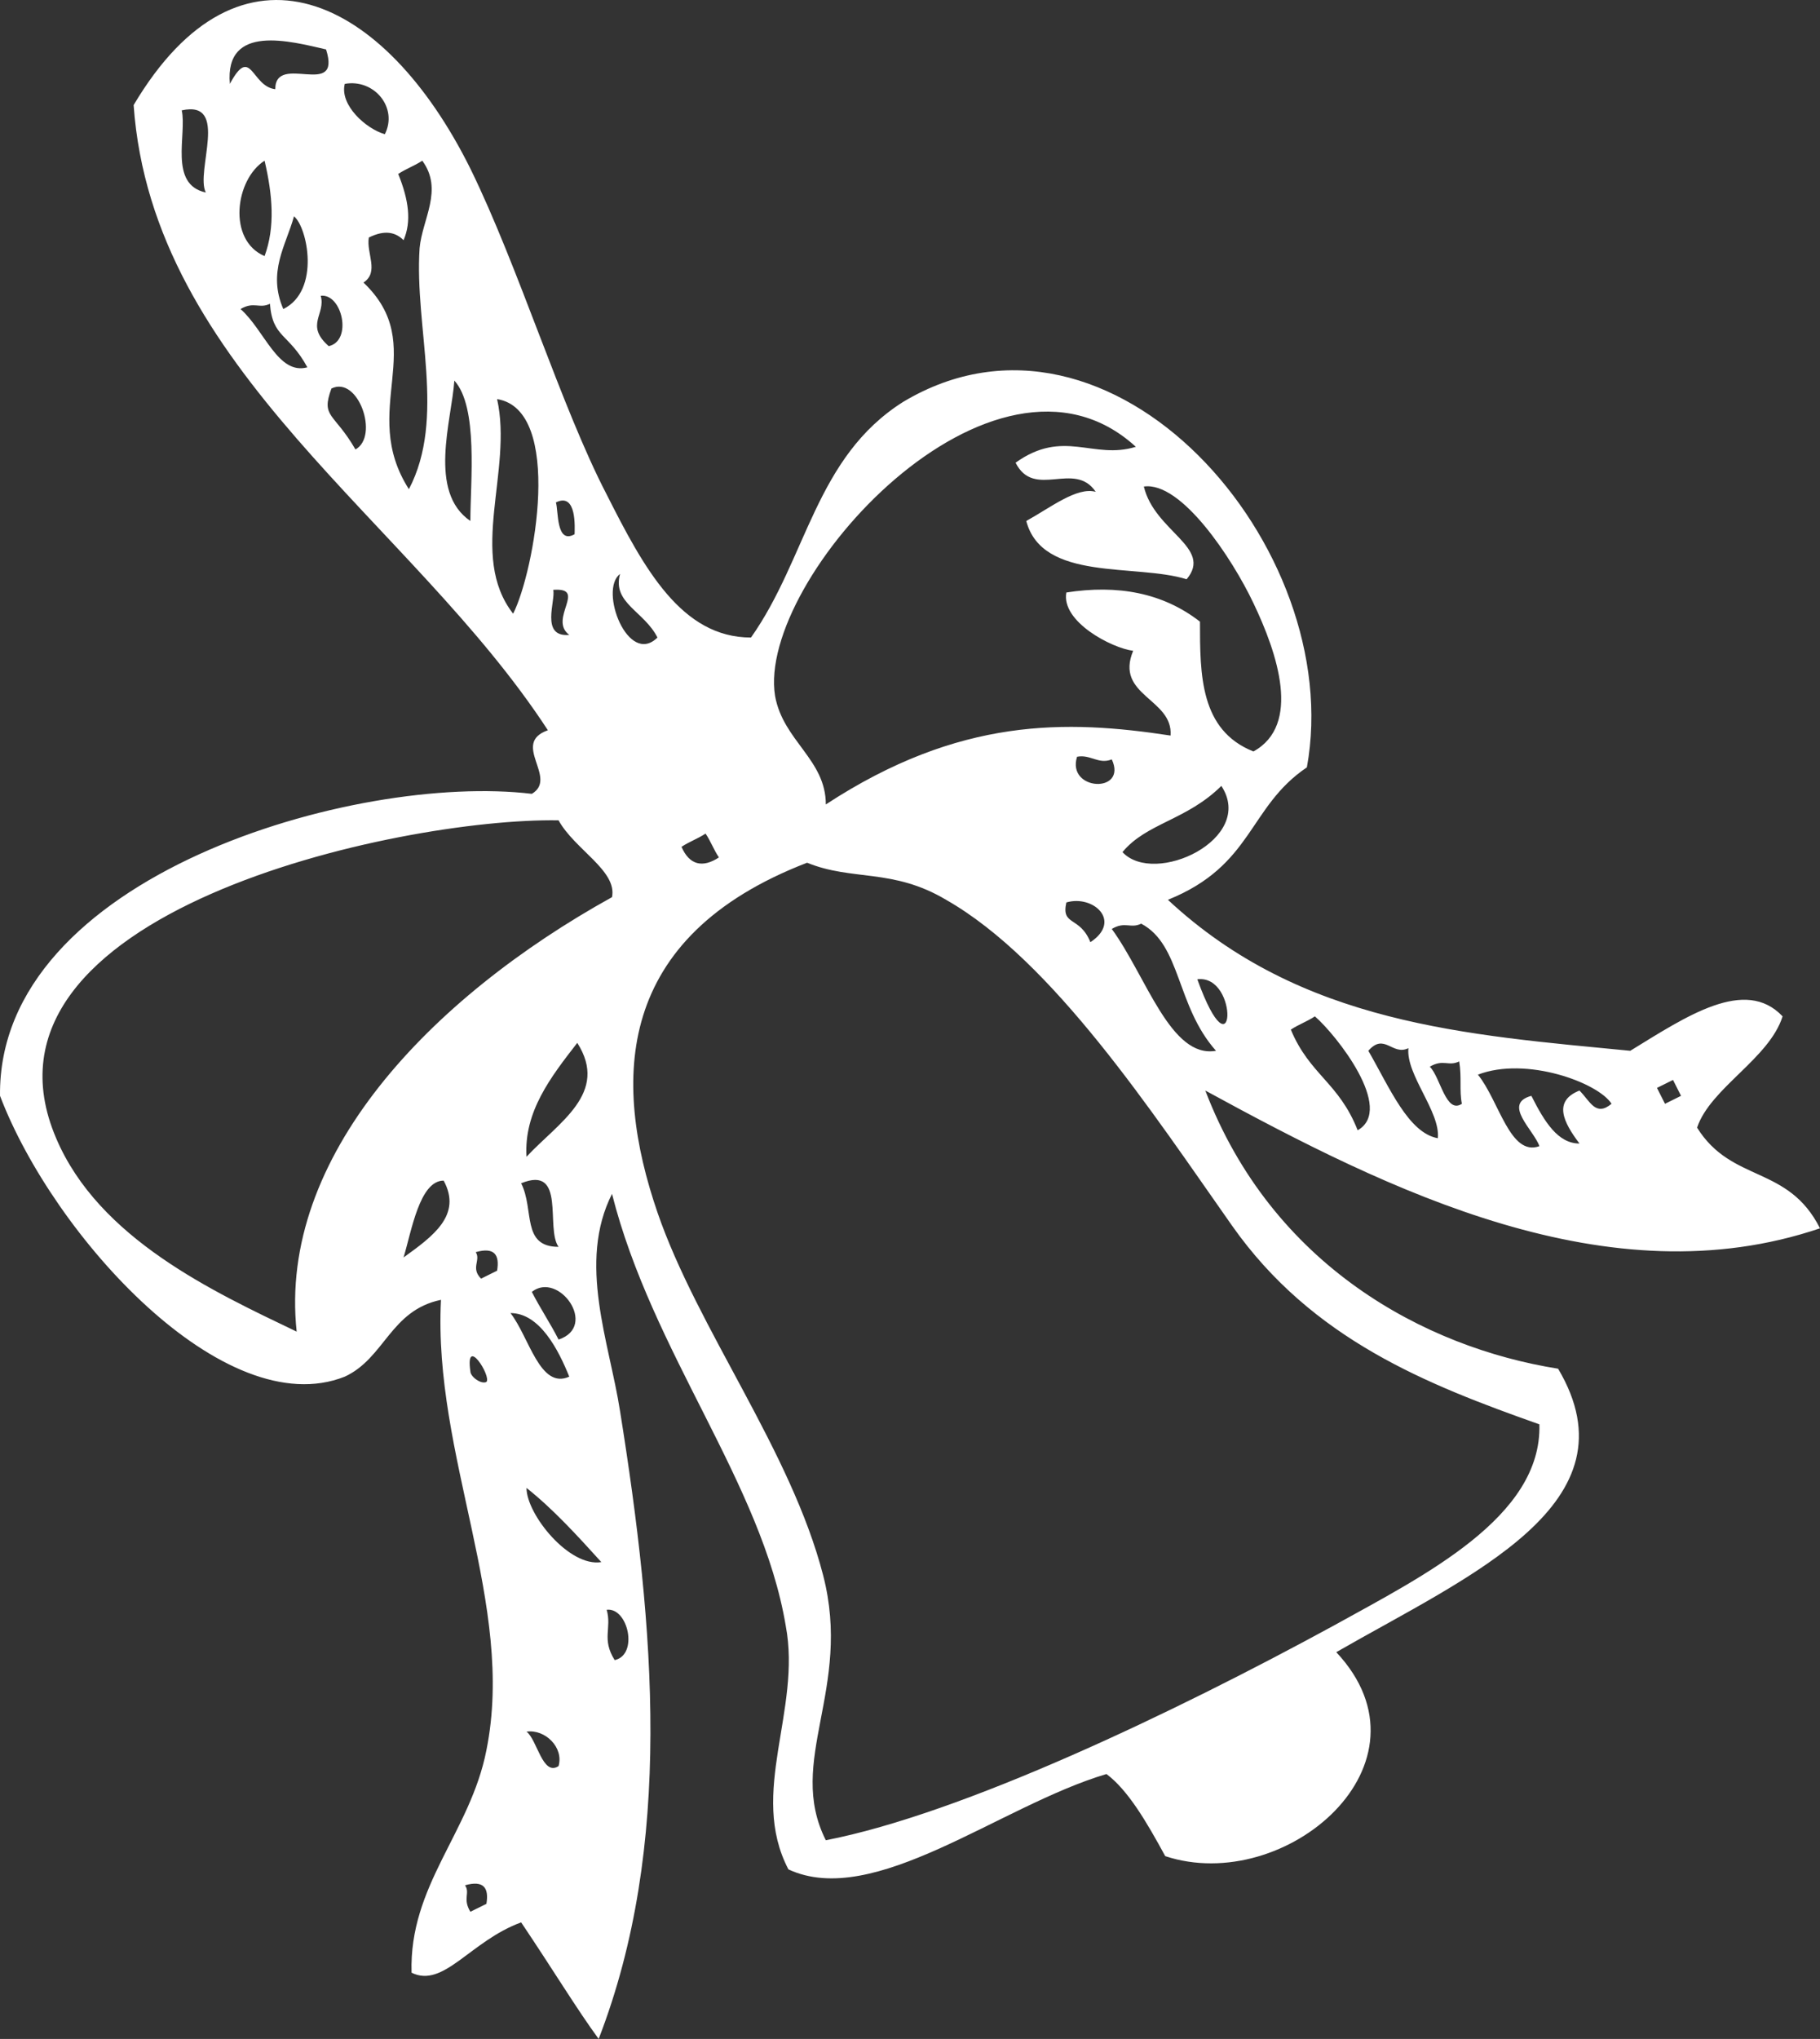 <svg width="92" height="103" viewBox="0 0 92 103" fill="none" xmlns="http://www.w3.org/2000/svg">
<rect x="0" y="0" width="92" height="103" fill="#333333" stroke="none"/>
<path fill-rule="evenodd" clip-rule="evenodd" d="M37.962 32.206C40.799 28.192 41.205 23.106 45.663 20.296C56.2 14.006 68.088 27.656 66.062 38.764C63.09 40.771 63.36 43.715 59.037 45.455C65.792 51.745 74.168 52.28 82.408 53.083C85.245 51.343 88.217 49.336 90.109 51.343C89.433 53.485 86.461 54.957 85.786 56.964C87.542 59.775 90.379 58.838 92 62.05C81.328 65.663 70.25 60.176 60.928 55.091C64.306 63.923 72.006 68.072 78.761 69.142C82.814 75.967 74.303 79.581 67.548 83.462C72.817 89.082 64.981 95.773 58.902 93.766C57.956 92.026 57.011 90.42 55.93 89.618C50.526 91.223 44.177 96.443 39.854 94.435C37.827 90.554 40.529 86.406 39.718 82.123C38.503 74.897 32.964 68.339 30.937 60.31C29.181 63.789 30.802 67.804 31.343 71.284C33.099 82.257 34.044 93.231 30.262 103C29.181 101.528 27.965 99.521 26.344 97.112C23.777 98.049 22.426 100.457 20.805 99.654C20.67 95.238 23.777 92.562 24.588 88.413C26.074 81.053 21.886 73.558 22.291 65.663C19.724 66.198 19.454 68.607 17.428 69.544C11.349 71.953 2.703 62.451 0.001 55.358C-0.134 44.251 17.968 39.032 26.884 40.102C28.235 39.299 25.804 37.559 27.695 36.89C20.805 26.318 7.701 18.69 6.755 5.308C12.159 -3.792 19.454 -0.179 23.777 8.519C26.209 13.471 28.371 20.564 30.667 24.98C32.559 28.727 34.45 32.206 37.962 32.206ZM11.619 4.237C12.7 2.23 12.7 4.371 13.915 4.505C13.915 2.631 17.293 5.04 16.482 2.497C14.726 2.096 11.349 1.159 11.619 4.237ZM10.403 9.724C9.863 8.653 11.619 5.04 9.187 5.575C9.457 6.78 8.512 9.322 10.403 9.724ZM19.454 6.78C20.13 5.442 18.914 3.969 17.428 4.237C17.158 5.308 18.509 6.512 19.454 6.78ZM13.375 12.936C13.915 11.464 13.78 9.858 13.375 8.118C11.889 9.055 11.484 12.133 13.375 12.936ZM14.321 15.612C16.212 14.675 15.537 11.464 14.861 10.928C14.456 12.4 13.51 13.739 14.321 15.612ZM20.4 12.133C19.995 11.731 19.454 11.597 18.644 11.999C18.509 12.802 19.184 13.739 18.374 14.274C21.751 17.486 18.103 20.698 20.67 24.712C22.561 21.099 20.94 16.549 21.211 12.534C21.346 11.062 22.426 9.59 21.346 8.118C20.94 8.386 20.535 8.519 20.13 8.787C20.67 10.125 20.805 11.196 20.4 12.133ZM15.537 18.556C14.591 16.817 13.78 17.084 13.645 15.345C13.105 15.612 12.835 15.211 12.159 15.612C13.375 16.683 14.051 18.958 15.537 18.556ZM16.617 17.486C17.833 17.218 17.293 14.809 16.212 14.943C16.482 15.88 15.402 16.415 16.617 17.486ZM17.968 22.705C19.184 22.036 18.103 18.958 16.753 19.627C16.212 21.099 16.887 20.831 17.968 22.705ZM23.777 26.318C23.777 24.311 24.183 20.564 22.967 19.226C22.832 21.233 21.616 24.846 23.777 26.318ZM25.939 31.002C27.02 28.861 28.506 20.698 25.128 20.162C25.939 23.776 23.642 28.058 25.939 31.002ZM29.046 26.987C29.046 26.72 29.181 24.846 28.1 25.381C28.235 25.783 28.1 27.523 29.046 26.987ZM28.776 32.073C27.695 31.27 29.721 29.664 27.965 29.798C28.1 30.333 27.29 32.206 28.776 32.073ZM33.234 32.206C32.559 30.868 30.937 30.467 31.343 28.995C30.262 29.798 31.748 33.679 33.234 32.206ZM39.178 35.151C39.583 37.426 41.745 38.362 41.745 40.638C48.5 36.221 53.903 36.355 59.172 37.158C59.307 35.285 56.335 35.151 57.281 32.876C56.2 32.742 53.633 31.404 53.903 29.931C56.47 29.53 58.767 29.931 60.658 31.404C60.658 34.08 60.658 36.89 63.36 37.961C65.792 36.623 64.576 33.01 63.36 30.467C62.279 28.192 59.712 24.311 57.821 24.578C58.361 26.854 61.334 27.657 59.983 29.262C57.416 28.459 52.688 29.396 51.877 26.318C53.093 25.649 54.444 24.578 55.389 24.846C54.309 23.24 52.282 25.248 51.337 23.374C53.768 21.634 55.254 23.24 57.416 22.571C50.256 16.014 38.232 29.262 39.178 35.151ZM28.235 41.44C20.13 41.307 -2.026 46.124 2.838 57.499C4.999 62.585 10.808 65.261 14.996 67.269C14.051 58.436 21.751 50.407 30.937 45.321C31.208 43.983 29.046 42.913 28.235 41.44ZM36.341 43.314C36.071 42.913 35.936 42.511 35.666 42.11C35.26 42.377 34.855 42.511 34.45 42.779C34.855 43.715 35.531 43.849 36.341 43.314ZM62.279 61.916C58.226 56.161 53.228 48.533 47.824 45.455C45.122 43.849 43.096 44.519 40.799 43.582C31.073 47.329 30.937 54.555 33.234 61.247C35.26 67.135 39.989 73.291 41.61 79.581C43.096 85.335 39.718 88.948 41.745 92.963C48.635 91.625 59.307 86.54 67.413 82.123C72.006 79.581 77.95 76.636 77.815 71.953C72.141 69.945 66.332 67.67 62.279 61.916ZM26.614 58.436C28.235 56.697 30.802 55.224 29.181 52.682C27.83 54.422 26.479 56.161 26.614 58.436ZM56.2 38.362C55.525 38.63 55.119 38.095 54.444 38.229C53.903 39.968 57.011 40.102 56.2 38.362ZM20.4 63.522C21.886 62.451 23.372 61.38 22.426 59.641C21.211 59.641 20.805 62.183 20.4 63.522ZM28.235 62.986C27.56 62.05 28.641 58.838 26.344 59.775C27.02 61.113 26.344 62.986 28.235 62.986ZM56.74 43.046C58.361 44.786 63.495 42.377 61.739 39.701C59.983 41.44 57.956 41.574 56.74 43.046ZM55.119 47.596C56.74 46.526 55.254 45.188 53.903 45.589C53.633 46.794 54.579 46.258 55.119 47.596ZM24.318 64.592C24.588 64.458 24.858 64.325 25.128 64.191C25.263 63.388 24.993 62.986 24.047 63.254C24.318 63.656 23.777 64.057 24.318 64.592ZM61.469 53.083C59.442 50.808 59.712 47.73 57.686 46.66C57.146 46.927 56.876 46.526 56.2 46.927C57.956 49.336 59.172 53.485 61.469 53.083ZM28.235 67.67C30.262 67.001 28.235 64.191 26.884 65.261C27.29 66.064 27.83 66.867 28.235 67.67ZM28.776 69.544C28.235 68.206 27.29 66.332 25.804 66.332C26.749 67.536 27.29 70.213 28.776 69.544ZM24.588 69.811C24.858 69.544 23.507 67.403 23.777 69.276C23.777 69.544 24.318 69.945 24.588 69.811ZM60.523 49.47C62.684 49.202 62.414 54.689 60.523 49.47ZM68.629 57.098C70.52 56.027 67.548 52.28 66.467 51.343C66.062 51.611 65.657 51.745 65.251 52.013C66.197 54.288 67.683 54.689 68.629 57.098ZM30.397 78.912C29.181 77.573 27.965 76.235 26.614 75.164C26.614 76.503 28.776 79.179 30.397 78.912ZM72.681 57.499C72.817 56.161 71.06 54.288 71.195 52.949C70.385 53.351 69.98 52.147 69.169 53.083C70.25 54.957 71.195 57.232 72.681 57.499ZM73.897 55.76C73.762 55.091 73.897 54.422 73.762 53.619C73.222 53.886 72.952 53.485 72.276 53.886C72.817 54.422 73.087 56.295 73.897 55.76ZM81.463 55.76C80.787 54.689 77.14 53.351 74.708 54.288C75.789 55.626 76.329 58.436 77.815 57.901C77.545 57.098 75.924 55.76 77.41 55.358C78.085 56.697 78.761 57.767 79.841 57.767C79.031 56.697 78.491 55.626 79.841 55.091C80.382 55.626 80.652 56.429 81.463 55.76ZM31.072 83.863C32.288 83.595 31.748 81.187 30.667 81.32C30.937 82.257 30.397 82.792 31.072 83.863ZM28.235 89.216C28.506 88.279 27.56 87.343 26.614 87.476C27.155 87.878 27.425 89.751 28.235 89.216ZM84.165 55.76C84.435 55.626 84.705 55.492 84.975 55.358C84.84 55.091 84.705 54.823 84.57 54.555C84.3 54.689 84.029 54.823 83.759 54.957C83.894 55.224 84.029 55.492 84.165 55.76ZM23.777 96.576C24.048 96.443 24.318 96.309 24.588 96.175C24.723 95.372 24.453 94.971 23.507 95.238C23.777 95.64 23.372 95.907 23.777 96.576Z" fill="white"/>
</svg>

